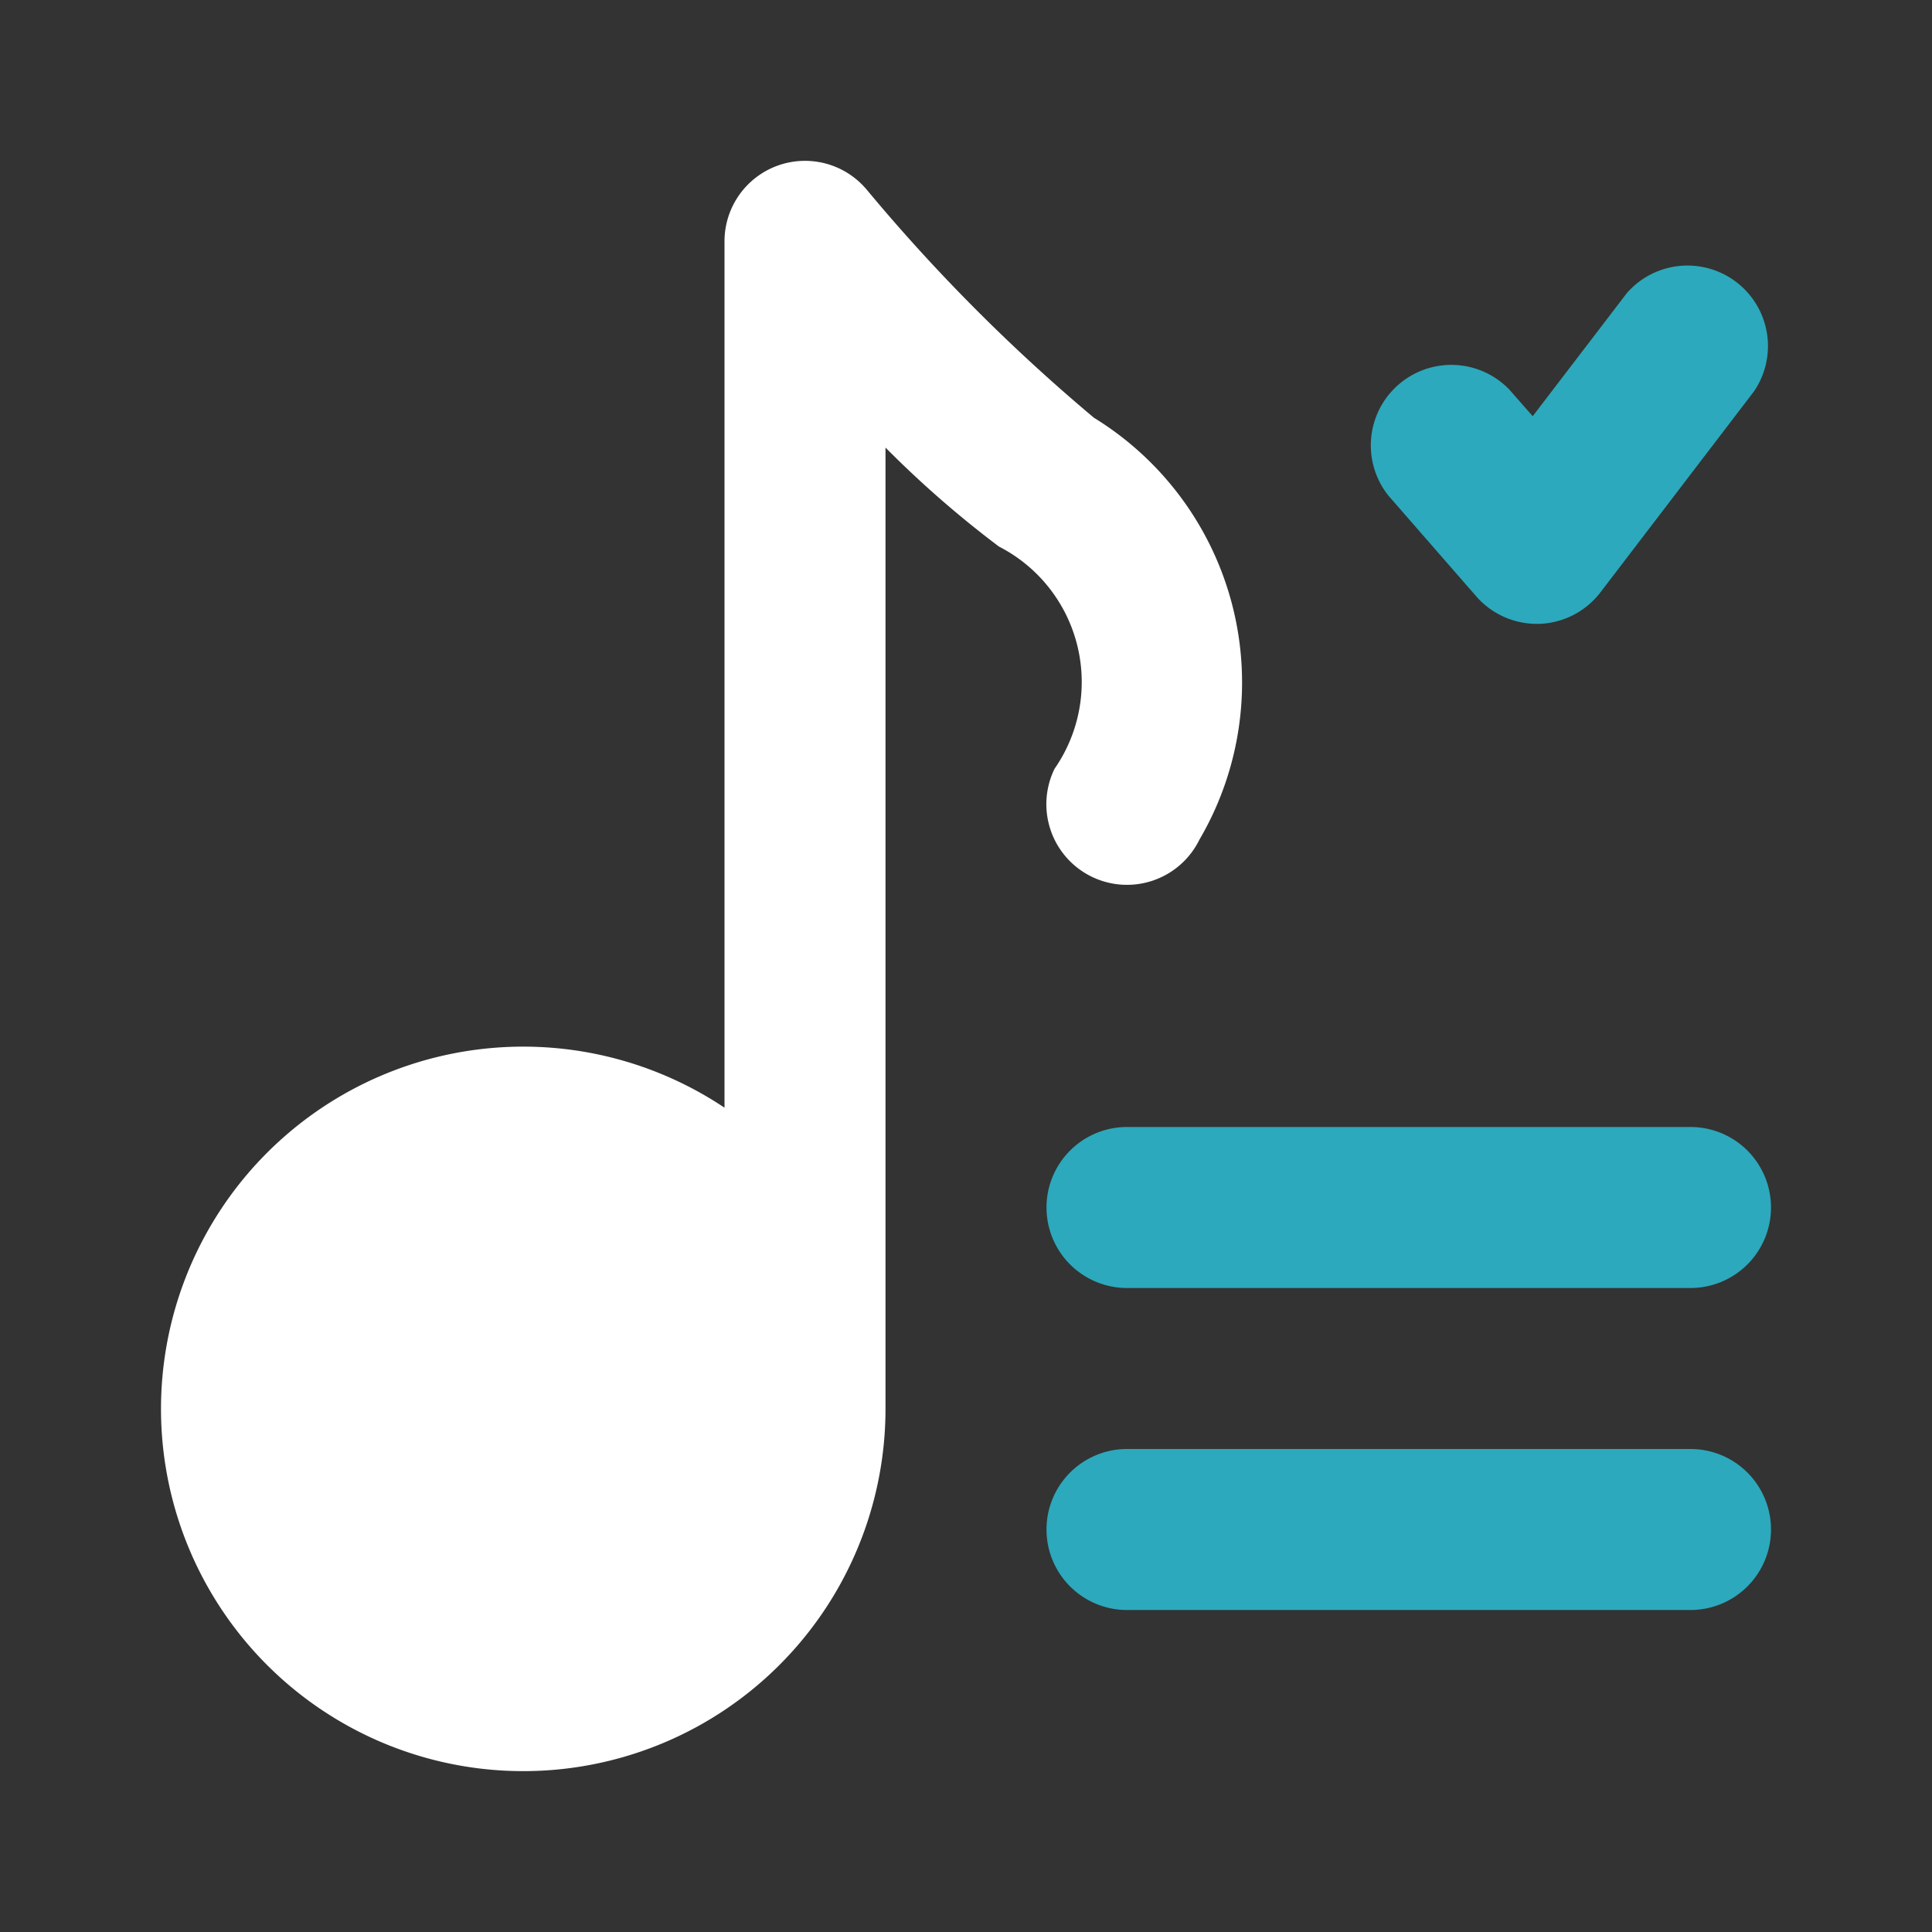 <?xml version="1.0" encoding="utf-8"?>
<svg fill="#000000" width="800px" height="800px" viewBox="0 0 24 24" id="done-playlist" data-name="Flat Color" xmlns="http://www.w3.org/2000/svg" class="icon flat-color"><rect x="0" y="0" width="24" height="24" fill="#333333" stroke="none"/><path id="secondary" d="M19.09,7.75a1,1,0,0,1-.75-.34L17.25,6.16a1,1,0,0,1,1.5-1.32l.29.33,1.17-1.53a1,1,0,0,1,1.58,1.22l-1.91,2.5a1,1,0,0,1-.76.39ZM22,19a1,1,0,0,0-1-1H14a1,1,0,0,0,0,2h7A1,1,0,0,0,22,19Zm0-4a1,1,0,0,0-1-1H14a1,1,0,0,0,0,2h7A1,1,0,0,0,22,15Z" style="fill: rgb(44, 169, 188);"></path><path id="primary" d="M13.59,5.19a22.3,22.3,0,0,1-2.82-2.83A1,1,0,0,0,9,3V13.76a4.5,4.5,0,1,0,2,3.74V5.56a12.91,12.91,0,0,0,1.41,1.23,1.89,1.89,0,0,1,.69,2.76,1,1,0,0,0,1.8.88A3.86,3.86,0,0,0,13.59,5.19Z" style="fill: rgb(255, 255, 255);"></path></svg>
